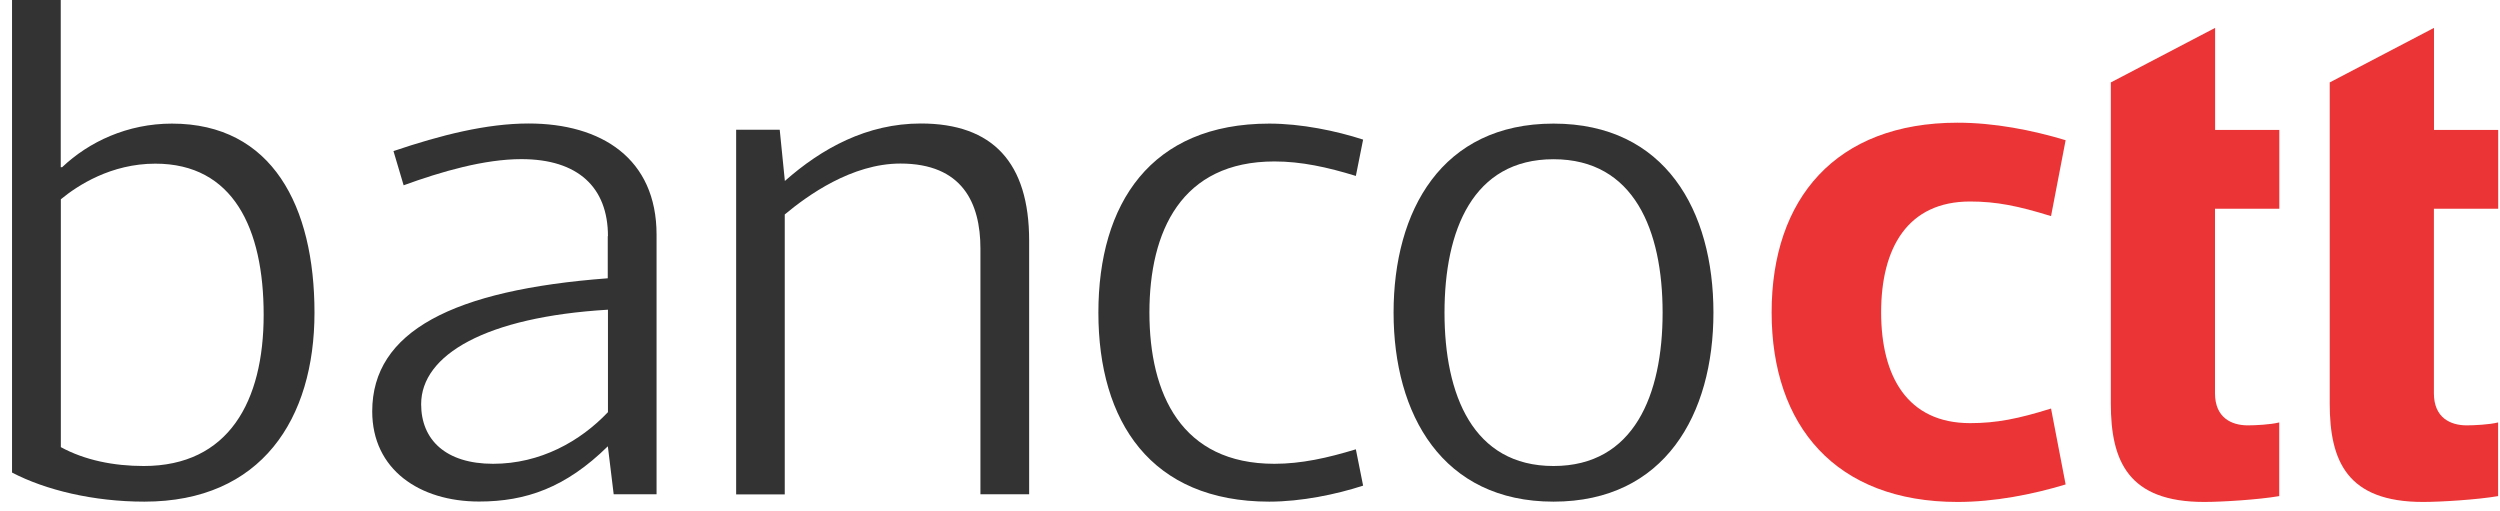 <svg width="181" height="37" viewBox="0 0 181 37" fill="none" xmlns="http://www.w3.org/2000/svg">
<path d="M149.551 35.073C147.125 35.809 144.377 36.341 141.732 36.341C132.915 36.341 128.266 30.846 128.266 22.612C128.266 14.377 132.915 8.883 141.732 8.883C144.37 8.883 147.117 9.415 149.551 10.151L148.495 15.646C146.119 14.909 144.538 14.589 142.636 14.589C138.096 14.589 136.194 17.97 136.194 22.612C136.194 27.254 138.096 30.635 142.636 30.635C144.538 30.635 146.119 30.322 148.495 29.578L149.551 35.073Z" fill="#EB3436"/>
<path d="M160.366 15.114V28.471C160.366 30.264 161.583 30.796 162.742 30.796C163.267 30.796 164.382 30.745 165.016 30.584V35.918C163.485 36.181 160.847 36.341 159.579 36.341C154.085 36.341 152.824 33.383 152.824 29.214V5.968L160.374 2.019V9.408H165.023V15.114H160.374H160.366Z" fill="#EB3436"/>
<path d="M176.214 15.114V28.471C176.214 30.264 177.431 30.796 178.59 30.796C179.114 30.796 180.229 30.745 180.863 30.584V35.918C179.333 36.181 176.695 36.341 175.427 36.341C169.933 36.341 168.672 33.383 168.672 29.214V5.968L176.221 2.019V9.408H180.87V15.114H176.221H176.214Z" fill="#EB3436"/>
<path d="M4.398 12.104H4.5C6.446 10.26 9.237 8.949 12.45 8.949C19.716 8.949 22.769 14.946 22.769 22.634C22.769 30.322 18.929 36.319 10.454 36.319C6.766 36.319 3.298 35.481 0.871 34.213V0H4.398V12.104ZM4.398 32.369C6.132 33.317 8.238 33.739 10.403 33.739C16.56 33.739 19.089 29.054 19.089 22.794C19.089 16.535 16.881 11.849 11.248 11.849C8.034 11.849 5.615 13.43 4.405 14.428V32.377L4.398 32.369Z" fill="#333333"/>
<path d="M44.016 17.102C44.016 13.575 41.859 11.521 37.749 11.521C35.067 11.521 31.963 12.417 29.223 13.415L28.487 10.938C31.912 9.779 35.227 8.941 38.273 8.941C43.535 8.941 47.535 11.47 47.535 16.993V35.787H44.431L44.008 32.311C40.955 35.313 38.062 36.311 34.688 36.311C30.374 36.311 26.949 33.994 26.949 29.782C26.949 23.989 32.794 20.994 44.001 20.148V17.095L44.016 17.102ZM44.016 22.422C35.176 22.947 30.491 25.687 30.491 29.265C30.491 31.844 32.276 33.579 35.701 33.579C39.126 33.579 42.019 31.946 44.016 29.84V22.422Z" fill="#333333"/>
<path d="M56.824 35.794H53.297V9.393H56.452L56.824 13.102C59.505 10.733 62.77 8.941 66.669 8.941C71.879 8.941 74.51 11.783 74.51 17.416V35.787H70.983V17.999C70.983 14.683 69.664 11.841 65.189 11.841C61.663 11.841 58.456 14.159 56.816 15.528V35.794H56.824Z" fill="#333333"/>
<path d="M98.689 35.16C96.743 35.794 94.214 36.319 91.897 36.319C83.32 36.319 79.523 30.526 79.523 22.634C79.523 14.742 83.313 8.949 91.897 8.949C94.214 8.949 96.736 9.473 98.689 10.107L98.164 12.738C96.109 12.104 94.214 11.689 92.269 11.689C85.528 11.689 83.218 16.739 83.218 22.634C83.218 28.529 85.535 33.579 92.269 33.579C94.214 33.579 96.109 33.157 98.164 32.53L98.689 35.16Z" fill="#333333"/>
<path d="M100.895 22.634C100.895 15.267 104.37 8.949 112.474 8.949C120.577 8.949 124.053 15.267 124.053 22.634C124.053 30.001 120.526 36.319 112.474 36.319C104.421 36.319 100.895 30.001 100.895 22.634ZM104.582 22.634C104.582 28.58 106.637 33.739 112.474 33.739C118.311 33.739 120.373 28.58 120.373 22.634C120.373 16.688 118.318 11.528 112.474 11.528C106.629 11.528 104.582 16.688 104.582 22.634Z" fill="#333333"/>
</svg>
